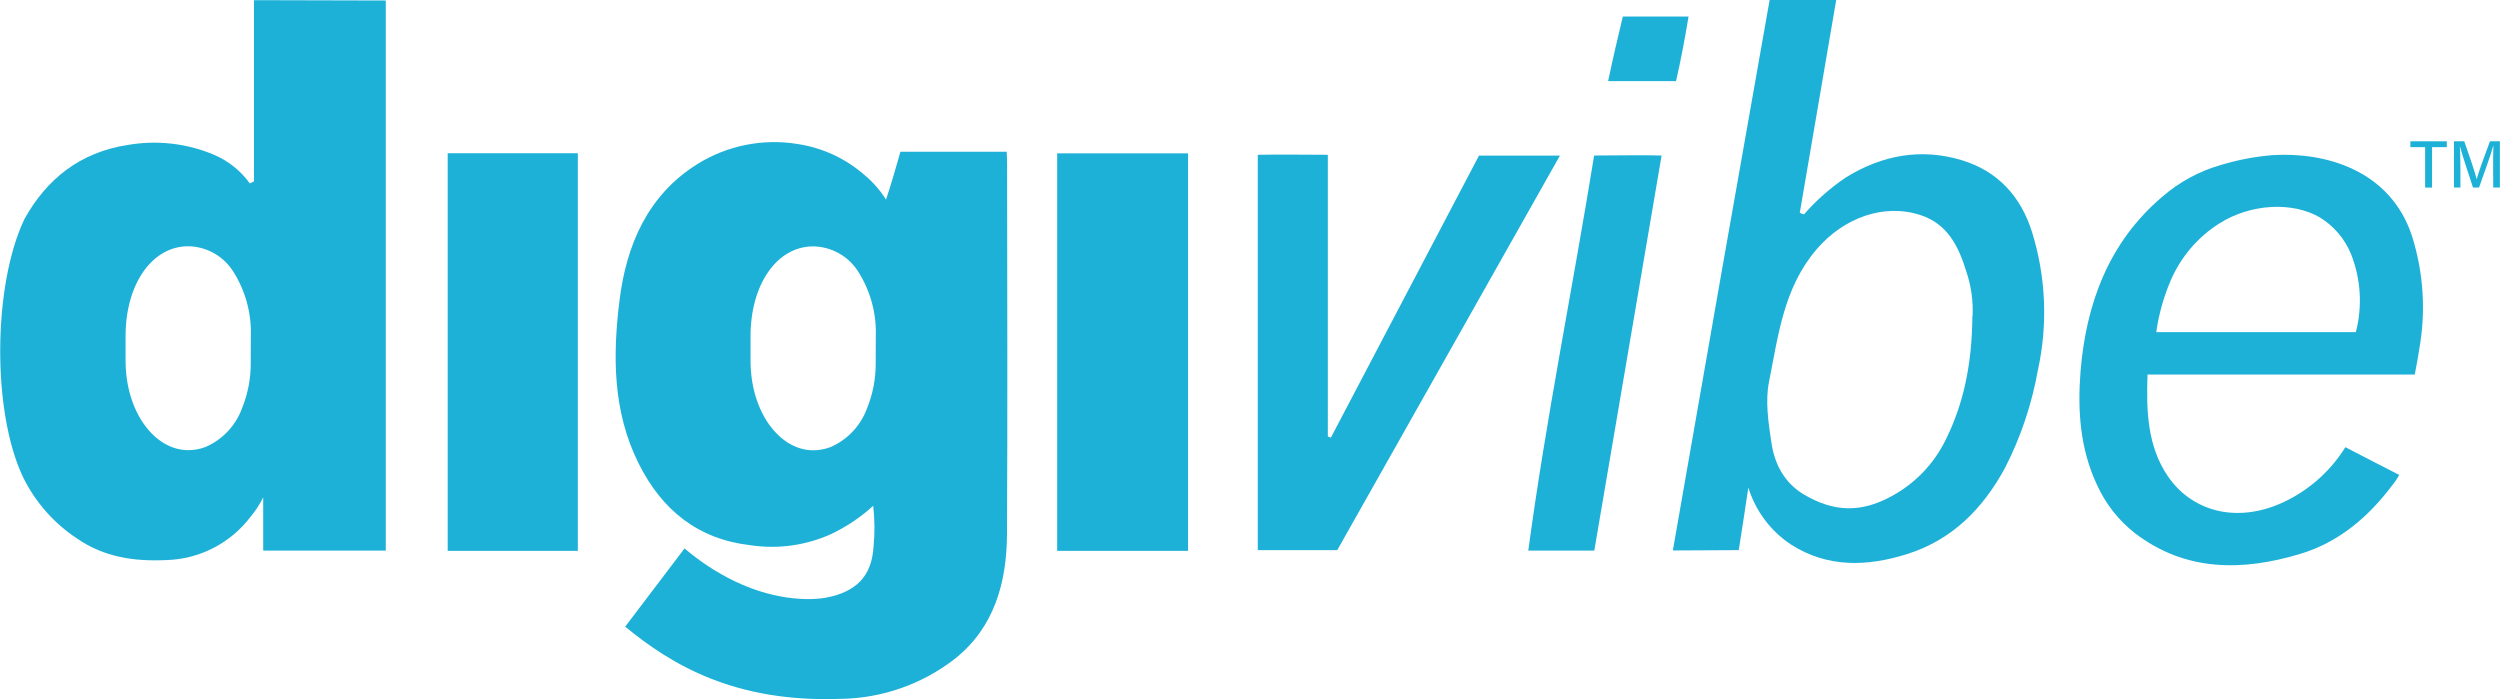 <?xml version="1.0" encoding="UTF-8"?>
<svg xmlns="http://www.w3.org/2000/svg" width="193" height="54" viewBox="0 0 193 54" fill="none">
  <g clip-path="url(#clip0_172_55)">
    <path d="M77.748 13.001C77.748 12.607 77.748 12.229 77.718 11.715C75.372 11.715 71.77 11.715 69.514 11.715C69.257 12.645 68.73 14.447 68.4 15.408C67.963 14.71 67.42 14.085 66.79 13.555C65.325 12.257 63.517 11.411 61.583 11.118C58.894 10.677 56.136 11.231 53.824 12.675C49.969 15.09 48.351 18.968 47.828 23.176C47.306 27.384 47.28 31.725 49.293 35.761C51.104 39.399 53.901 41.633 57.947 42.093C60.055 42.407 62.209 42.109 64.152 41.235C65.341 40.672 66.44 39.935 67.411 39.047C67.531 40.096 67.539 41.154 67.437 42.204C67.3 44.52 66.049 45.687 63.831 46.129C62.889 46.318 60.11 46.506 56.701 44.864C55.314 44.19 54.018 43.341 52.847 42.337L48.265 48.377C51.837 51.319 56.714 54.245 64.872 53.953C68.077 53.915 71.182 52.829 73.715 50.86C76.772 48.432 77.718 44.962 77.74 41.235C77.787 31.841 77.757 22.421 77.748 13.001ZM67.604 28.015C67.614 29.228 67.383 30.431 66.923 31.553C66.679 32.21 66.305 32.811 65.824 33.319C65.343 33.828 64.764 34.234 64.122 34.513C63.693 34.678 63.237 34.763 62.778 34.762C60.183 34.762 57.939 31.802 57.943 27.843V25.934C57.943 21.975 59.968 19.02 62.778 19.02C63.478 19.03 64.164 19.215 64.774 19.56C65.384 19.905 65.897 20.398 66.268 20.993C67.2 22.468 67.668 24.189 67.612 25.934L67.604 28.015Z" fill="#1DB1D8"></path>
    <path d="M19.608 0.013V14.001L19.287 14.16C18.572 13.167 17.595 12.393 16.465 11.925C14.378 11.057 12.088 10.803 9.862 11.191C6.184 11.753 3.597 13.825 1.888 16.909C-0.548 22.001 -0.638 31.824 1.803 36.885C2.746 38.788 4.177 40.405 5.948 41.574C8.046 43.019 10.363 43.354 12.838 43.238C14.103 43.203 15.344 42.885 16.469 42.307C17.595 41.729 18.577 40.905 19.343 39.896C19.726 39.436 20.054 38.932 20.319 38.395V42.504H29.783V0.039L19.608 0.013ZM19.356 28.006C19.366 29.219 19.135 30.422 18.675 31.545C18.431 32.202 18.057 32.802 17.576 33.311C17.095 33.819 16.516 34.225 15.874 34.505C15.445 34.67 14.989 34.754 14.53 34.753C11.935 34.753 9.691 31.794 9.695 27.834V25.926C9.695 21.966 11.72 19.011 14.53 19.011C15.23 19.021 15.916 19.207 16.526 19.552C17.136 19.896 17.649 20.389 18.02 20.984C18.952 22.459 19.42 24.181 19.364 25.926L19.356 28.006Z" fill="#1DB1D8"></path>
    <path d="M136.616 0H141.755C140.816 5.493 139.878 10.972 138.942 16.437L139.267 16.553C140.222 15.456 141.318 14.492 142.526 13.683C145.309 11.968 148.324 11.418 151.459 12.371C154.221 13.207 156.011 15.163 156.871 17.909C157.947 21.364 158.103 25.041 157.325 28.576C156.859 31.192 156.009 33.725 154.803 36.092C153.09 39.266 150.705 41.694 147.172 42.792C144.123 43.74 141.096 43.834 138.295 42.058C136.707 41.019 135.532 39.456 134.972 37.64C134.694 39.467 134.518 40.681 134.231 42.47C132.861 42.47 130.647 42.496 129.144 42.496C131.61 28.349 134.098 14.194 136.616 0ZM152.285 24.394C152.338 23.23 152.174 22.067 151.801 20.963C151.21 19.045 150.371 17.299 148.277 16.609C145.421 15.669 142.312 16.823 140.235 19.255C137.691 22.228 137.28 25.921 136.565 29.49C136.27 30.97 136.522 32.604 136.745 34.131C136.989 35.817 137.747 37.297 139.314 38.206C141.52 39.493 143.597 39.63 145.999 38.322C147.835 37.34 149.313 35.801 150.221 33.925C151.604 31.129 152.238 28.083 152.268 24.394H152.285Z" fill="#1DB1D8"></path>
    <path d="M186.419 28.915H165.791C165.684 31.75 165.791 34.436 167.342 36.743C169.324 39.656 173.033 40.48 176.694 38.566C178.487 37.637 179.996 36.239 181.062 34.522C182.201 35.118 184.226 36.156 185.224 36.666C185.053 36.969 184.856 37.257 184.633 37.524C182.8 39.956 180.518 41.869 177.602 42.753C173.144 44.1 168.729 44.156 164.811 41.157C163.561 40.176 162.564 38.91 161.903 37.464C160.567 34.637 160.383 31.656 160.618 28.671C161.047 23.429 162.798 18.702 166.926 15.189C168.239 14.049 169.785 13.211 171.457 12.735C172.758 12.341 174.097 12.086 175.452 11.976C179.456 11.727 184.535 13.091 186.213 18.243C187.098 21.061 187.288 24.052 186.766 26.959C186.672 27.53 186.607 27.984 186.419 28.915ZM181.871 25.642C182.385 23.663 182.262 21.572 181.52 19.667C181.04 18.461 180.18 17.444 179.071 16.772C176.994 15.575 173.778 15.691 171.303 17.269C169.667 18.312 168.379 19.819 167.603 21.597C167.041 22.887 166.658 24.248 166.464 25.642H181.871Z" fill="#1DB1D8"></path>
    <path d="M114.177 12.015H120.425L103.236 42.47H97.1V11.95C99.044 11.912 100.688 11.95 102.508 11.95V33.698L102.744 33.784C106.542 26.552 110.341 19.316 114.177 12.015Z" fill="#1DB1D8"></path>
    <path d="M44.608 42.526H34.562V11.83H44.608V42.526Z" fill="#1DB1D8"></path>
    <path d="M91.717 42.526H81.615V11.839H91.717V42.526Z" fill="#1DB1D8"></path>
    <path d="M123.08 42.504H117.984C119.363 32.282 121.41 22.241 123.067 12.006C125.397 12.006 126.493 11.959 128.275 12.006C126.532 22.236 124.815 32.317 123.08 42.504Z" fill="#1DB1D8"></path>
    <path d="M124.147 6.263C124.515 4.491 124.892 2.934 125.281 1.274H130.356C130.056 3.097 129.769 4.581 129.392 6.263H124.147Z" fill="#1DB1D8"></path>
    <path d="M187.22 11.359H186.081V10.908H188.894V11.359H187.755V14.481H187.22V11.359Z" fill="#1DB1D8"></path>
    <path d="M192.47 12.993C192.47 12.341 192.47 11.663 192.491 11.277H192.47C192.316 11.886 191.78 13.353 191.382 14.477H190.915C190.616 13.55 190.059 11.903 189.9 11.273C189.93 11.702 189.943 12.47 189.943 13.079V14.477H189.446V10.904H190.239C190.62 11.98 191.095 13.362 191.198 13.834C191.284 13.465 191.832 11.955 192.226 10.904H192.992V14.477H192.478L192.47 12.993Z" fill="#1DB1D8"></path>
  </g>
  <defs>
    <clipPath id="clip0_172_55">
      <rect width="192.984" height="54" fill="white"></rect>
    </clipPath>
  </defs>
</svg>
